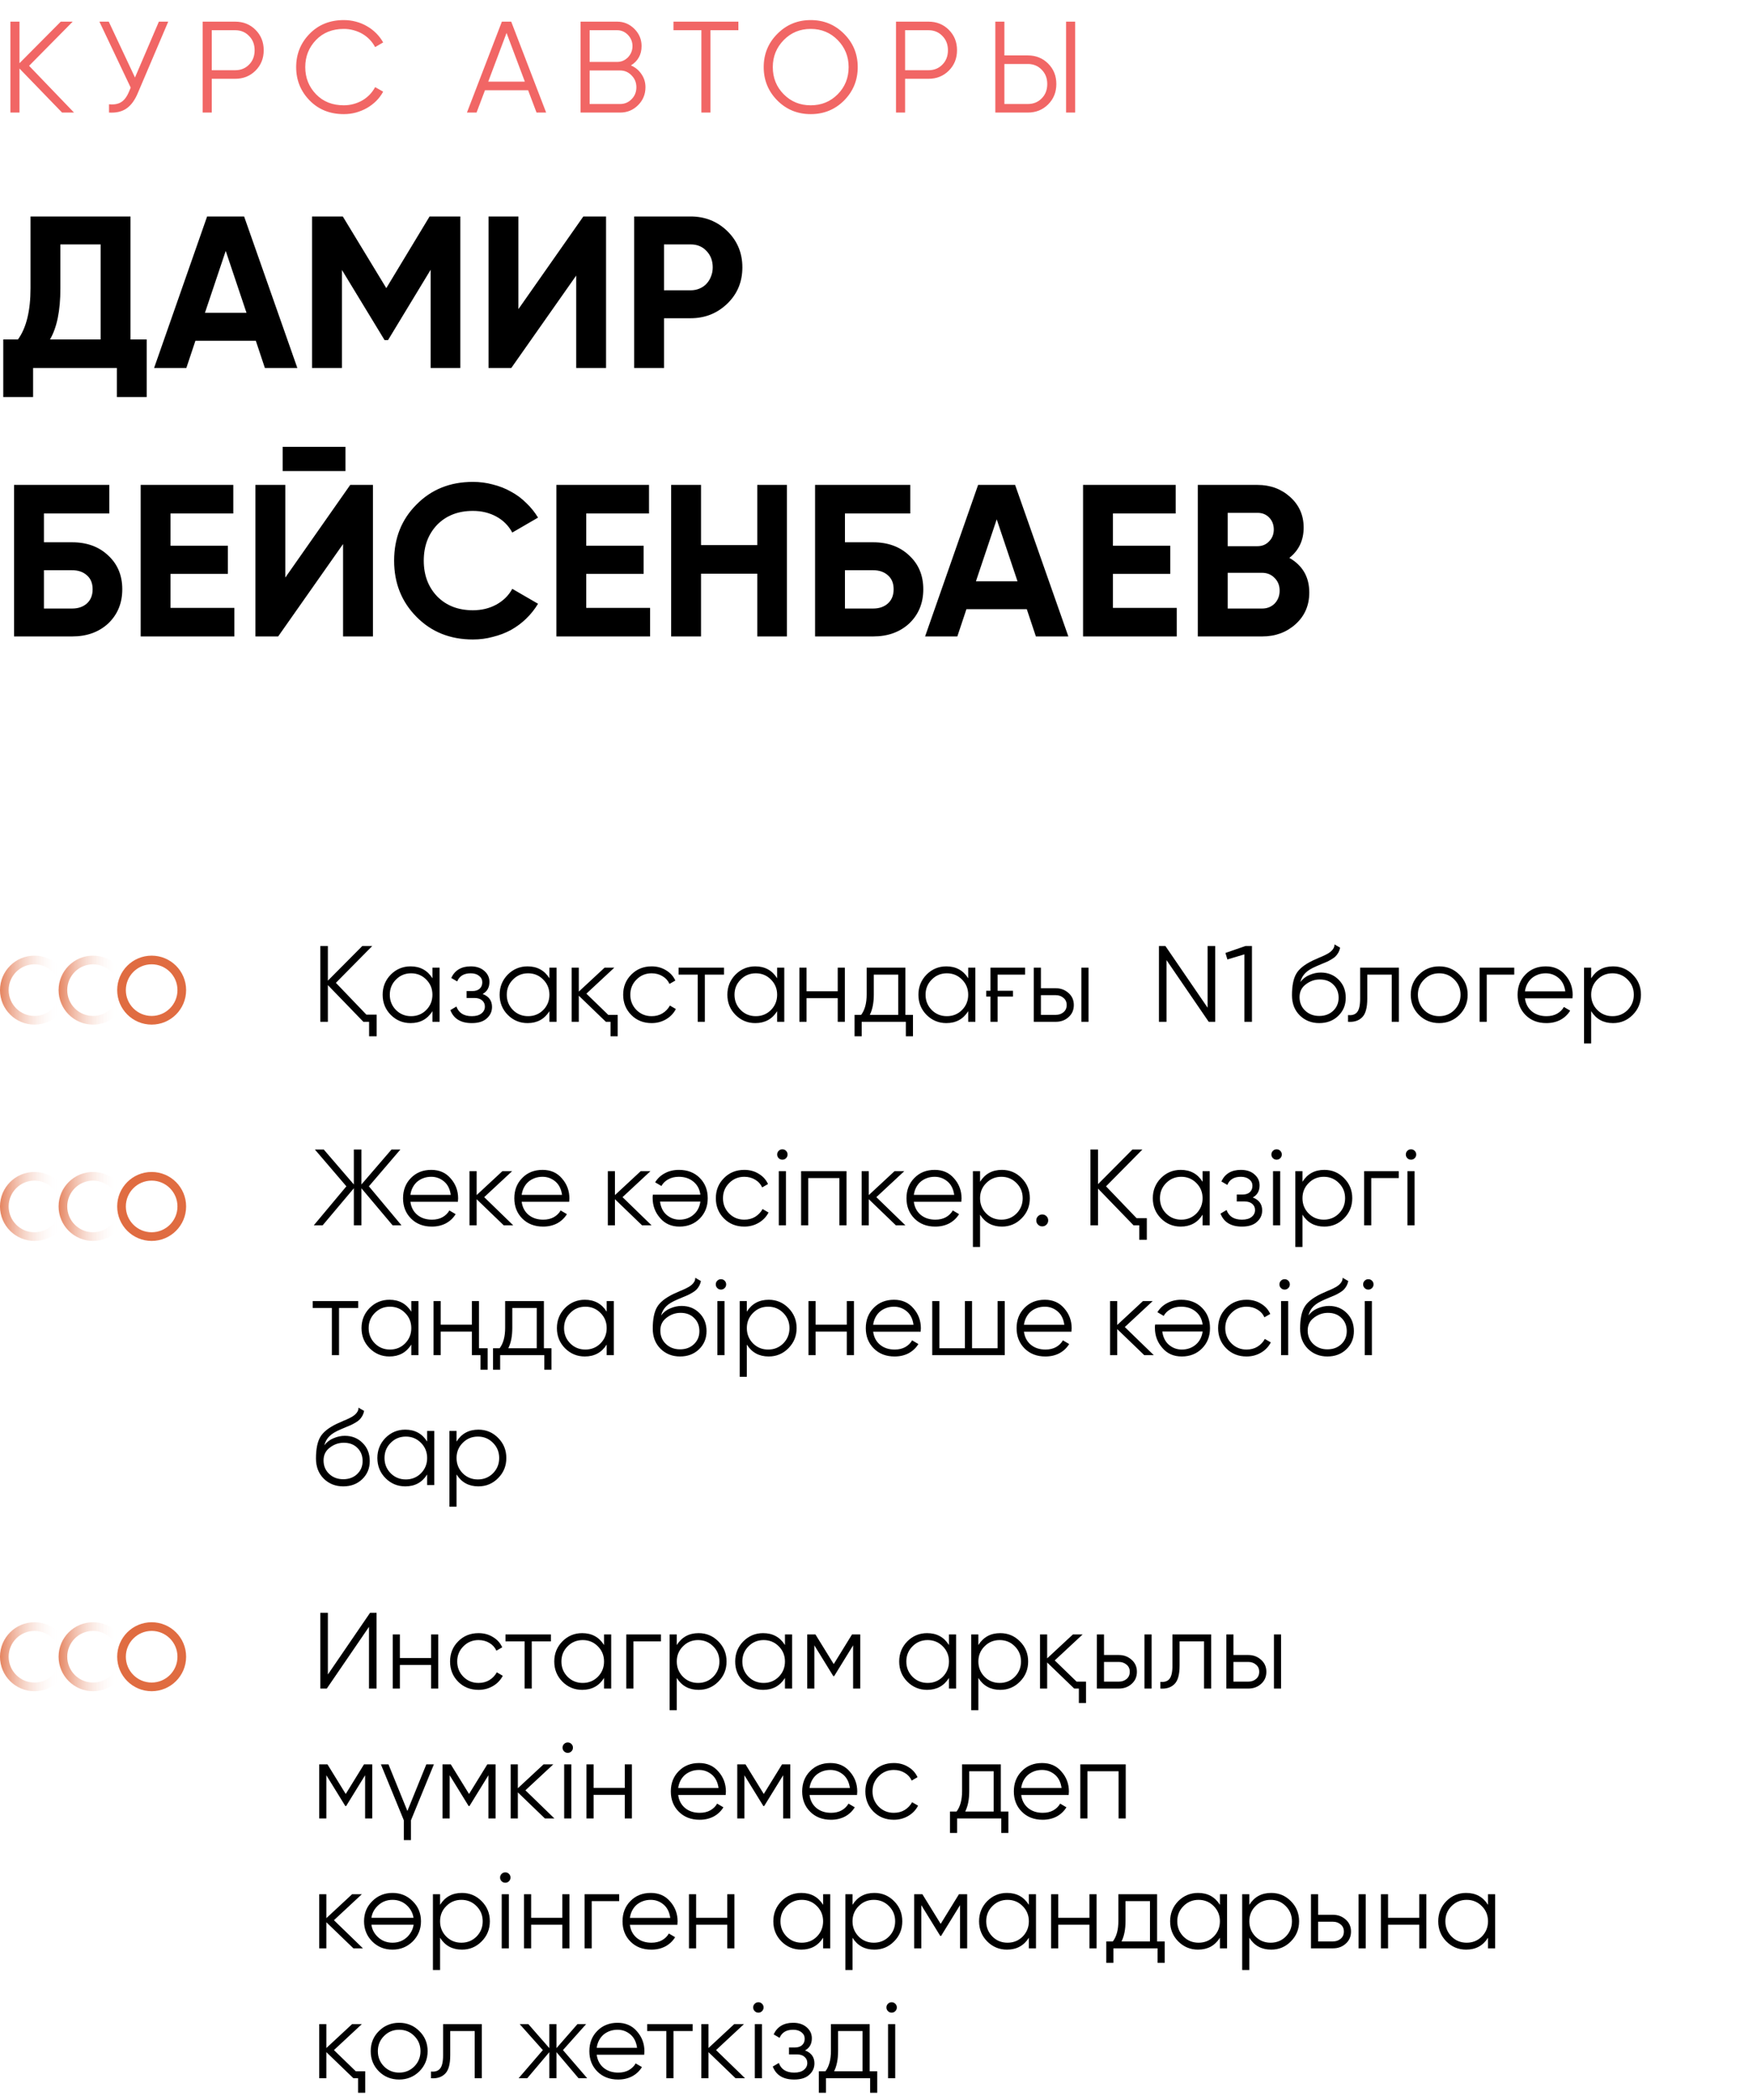 <?xml version="1.0" encoding="UTF-8"?> <svg xmlns="http://www.w3.org/2000/svg" width="405" height="485" viewBox="0 0 405 485" fill="none"> <path d="M30.15 78.4H33.9V91.7H27V85H7.65V91.7H0.75V78.4H4.15C6.083 75.733 7.05 71.783 7.05 66.55V50H30.15V78.4ZM23.25 78.4V56.45H13.95V66.65C13.95 71.75 13.15 75.667 11.55 78.4H23.25ZM61.199 85L59.099 78.7H45.149L43.049 85H35.599L47.849 50H56.399L68.699 85H61.199ZM47.349 72.25H56.949L52.149 57.95L47.349 72.25ZM106.348 50V85H99.498V62.3L89.648 78.55H88.848L78.998 62.35V85H72.098V50H79.198L89.248 66.55L99.248 50H106.348ZM133.119 85V63.65L118.119 85H112.869V50H119.769V71.4L134.769 50H140.019V85H133.119ZM159.562 50C162.895 50 165.728 51.133 168.062 53.4C170.362 55.667 171.512 58.45 171.512 61.75C171.512 65.083 170.362 67.867 168.062 70.1C165.728 72.367 162.895 73.5 159.562 73.5H153.412V85H146.512V50H159.562ZM159.562 67.05C160.295 67.05 160.978 66.917 161.612 66.65C162.245 66.383 162.778 66.017 163.212 65.55C163.678 65.05 164.028 64.483 164.262 63.85C164.528 63.217 164.662 62.517 164.662 61.75C164.662 60.217 164.178 58.95 163.212 57.95C162.278 56.95 161.062 56.45 159.562 56.45H153.412V67.05H159.562ZM16.65 125.25C20.083 125.25 22.867 126.267 25 128.3C27.167 130.3 28.25 132.9 28.25 136.1C28.25 139.3 27.167 141.933 25 144C22.833 146 20.05 147 16.65 147H3.25V112H25.25V118.6H10.15V125.25H16.65ZM16.65 140.55C18.05 140.55 19.183 140.167 20.05 139.4C20.95 138.6 21.4 137.5 21.4 136.1C21.4 134.7 20.95 133.617 20.05 132.85C19.183 132.083 18.05 131.7 16.65 131.7H10.15V140.55H16.65ZM39.398 140.4H54.148V147H32.498V112H53.898V118.6H39.398V126.05H52.648V132.55H39.398V140.4ZM65.312 108.8V103.2H79.812V108.8H65.312ZM79.262 147V125.65L64.262 147H59.012V112H65.912V133.4L80.912 112H86.162V147H79.262ZM109.254 147.7C103.988 147.7 99.638 145.95 96.204 142.45C92.771 138.983 91.054 134.667 91.054 129.5C91.054 124.3 92.771 119.983 96.204 116.55C99.638 113.05 103.988 111.3 109.254 111.3C110.854 111.3 112.388 111.5 113.854 111.9C115.354 112.267 116.754 112.817 118.054 113.55C119.354 114.25 120.521 115.117 121.554 116.15C122.621 117.15 123.538 118.283 124.304 119.55L118.354 123C117.488 121.4 116.254 120.167 114.654 119.3C113.054 118.433 111.254 118 109.254 118C105.854 118 103.104 119.067 101.004 121.2C98.938 123.367 97.904 126.133 97.904 129.5C97.904 132.833 98.938 135.583 101.004 137.75C103.104 139.883 105.854 140.95 109.254 140.95C111.254 140.95 113.054 140.517 114.654 139.65C116.288 138.75 117.521 137.533 118.354 136L124.304 139.45C123.538 140.717 122.621 141.867 121.554 142.9C120.521 143.9 119.354 144.767 118.054 145.5C116.754 146.2 115.354 146.733 113.854 147.1C112.388 147.5 110.854 147.7 109.254 147.7ZM135.443 140.4H150.193V147H128.543V112H149.943V118.6H135.443V126.05H148.693V132.55H135.443V140.4ZM174.957 112H181.807V147H174.957V132.5H161.957V147H155.057V112H161.957V125.9H174.957V112ZM201.709 125.25C205.142 125.25 207.925 126.267 210.059 128.3C212.225 130.3 213.309 132.9 213.309 136.1C213.309 139.3 212.225 141.933 210.059 144C207.892 146 205.109 147 201.709 147H188.309V112H210.309V118.6H195.209V125.25H201.709ZM201.709 140.55C203.109 140.55 204.242 140.167 205.109 139.4C206.009 138.6 206.459 137.5 206.459 136.1C206.459 134.7 206.009 133.617 205.109 132.85C204.242 132.083 203.109 131.7 201.709 131.7H195.209V140.55H201.709ZM239.324 147L237.224 140.7H223.274L221.174 147H213.724L225.974 112H234.524L246.824 147H239.324ZM225.474 134.25H235.074L230.274 119.95L225.474 134.25ZM257.123 140.4H271.873V147H250.223V112H271.623V118.6H257.123V126.05H270.373V132.55H257.123V140.4ZM297.886 128.85C300.953 130.617 302.486 133.283 302.486 136.85C302.486 139.817 301.436 142.25 299.336 144.15C297.236 146.05 294.653 147 291.586 147H276.736V112H290.536C293.503 112 296.02 112.933 298.086 114.8C300.153 116.667 301.186 119.017 301.186 121.85C301.186 124.783 300.086 127.117 297.886 128.85ZM283.636 118.45V126.15H290.536C291.603 126.15 292.486 125.783 293.186 125.05C293.92 124.317 294.286 123.4 294.286 122.3C294.286 121.2 293.936 120.283 293.236 119.55C292.536 118.817 291.636 118.45 290.536 118.45H283.636ZM291.586 140.55C292.753 140.55 293.72 140.167 294.486 139.4C295.253 138.6 295.636 137.6 295.636 136.4C295.636 135.233 295.253 134.267 294.486 133.5C293.72 132.7 292.753 132.3 291.586 132.3H283.636V140.55H291.586Z" fill="black"></path> <path d="M84.65 234.35H87.025V239.35H85.275V236H83.95L75.75 227.525V236H74V218.5H75.75V226.5L83.7 218.5H86L77.6 227L84.65 234.35ZM99.905 223.5H101.555V236H99.905V233.55C98.755 235.383 97.072 236.3 94.855 236.3C93.072 236.3 91.547 235.667 90.28 234.4C89.03 233.133 88.405 231.583 88.405 229.75C88.405 227.933 89.03 226.383 90.28 225.1C91.547 223.833 93.072 223.2 94.855 223.2C97.072 223.2 98.755 224.117 99.905 225.95V223.5ZM91.48 233.275C92.43 234.225 93.597 234.7 94.98 234.7C96.364 234.7 97.53 234.225 98.48 233.275C99.43 232.308 99.905 231.133 99.905 229.75C99.905 228.367 99.43 227.2 98.48 226.25C97.53 225.283 96.364 224.8 94.98 224.8C93.597 224.8 92.43 225.283 91.48 226.25C90.53 227.2 90.055 228.367 90.055 229.75C90.055 231.133 90.53 232.308 91.48 233.275ZM111.499 229.575C112.949 230.125 113.674 231.125 113.674 232.575C113.674 233.625 113.265 234.508 112.449 235.225C111.665 235.942 110.515 236.3 108.999 236.3C106.465 236.3 104.815 235.3 104.049 233.3L105.449 232.475C105.982 233.958 107.165 234.7 108.999 234.7C109.965 234.7 110.707 234.492 111.224 234.075C111.757 233.658 112.024 233.125 112.024 232.475C112.024 231.892 111.807 231.417 111.374 231.05C110.957 230.683 110.374 230.5 109.624 230.5H107.799V228.9H109.124C109.84 228.9 110.399 228.725 110.799 228.375C111.215 228.008 111.424 227.508 111.424 226.875C111.424 226.275 111.182 225.783 110.699 225.4C110.215 225 109.565 224.8 108.749 224.8C107.182 224.8 106.14 225.425 105.624 226.675L104.249 225.875C105.082 224.092 106.582 223.2 108.749 223.2C110.065 223.2 111.115 223.55 111.899 224.25C112.682 224.933 113.074 225.775 113.074 226.775C113.074 228.075 112.549 229.008 111.499 229.575ZM126.932 223.5H128.582V236H126.932V233.55C125.782 235.383 124.098 236.3 121.882 236.3C120.098 236.3 118.573 235.667 117.307 234.4C116.057 233.133 115.432 231.583 115.432 229.75C115.432 227.933 116.057 226.383 117.307 225.1C118.573 223.833 120.098 223.2 121.882 223.2C124.098 223.2 125.782 224.117 126.932 225.95V223.5ZM118.507 233.275C119.457 234.225 120.623 234.7 122.007 234.7C123.39 234.7 124.557 234.225 125.507 233.275C126.457 232.308 126.932 231.133 126.932 229.75C126.932 228.367 126.457 227.2 125.507 226.25C124.557 225.283 123.39 224.8 122.007 224.8C120.623 224.8 119.457 225.283 118.507 226.25C117.557 227.2 117.082 228.367 117.082 229.75C117.082 231.133 117.557 232.308 118.507 233.275ZM140.525 234.4H142.7V239.35H141.05V236H139.975L133.725 229.975V236H132.075V223.5H133.725V229.025L139.675 223.5H141.925L135.475 229.5L140.525 234.4ZM150.547 236.3C148.663 236.3 147.097 235.675 145.847 234.425C144.597 233.158 143.972 231.6 143.972 229.75C143.972 227.9 144.597 226.35 145.847 225.1C147.097 223.833 148.663 223.2 150.547 223.2C151.797 223.2 152.905 223.5 153.872 224.1C154.855 224.683 155.572 225.475 156.022 226.475L154.672 227.25C154.338 226.5 153.805 225.908 153.072 225.475C152.338 225.025 151.497 224.8 150.547 224.8C149.163 224.8 147.997 225.283 147.047 226.25C146.097 227.2 145.622 228.367 145.622 229.75C145.622 231.133 146.097 232.308 147.047 233.275C147.997 234.225 149.163 234.7 150.547 234.7C151.497 234.7 152.33 234.483 153.047 234.05C153.78 233.6 154.355 233 154.772 232.25L156.147 233.05C155.63 234.05 154.872 234.842 153.872 235.425C152.872 236.008 151.763 236.3 150.547 236.3ZM167.271 223.5V225.1H162.846V236H161.196V225.1H156.771V223.5H167.271ZM179.544 223.5H181.194V236H179.544V233.55C178.394 235.383 176.711 236.3 174.494 236.3C172.711 236.3 171.186 235.667 169.919 234.4C168.669 233.133 168.044 231.583 168.044 229.75C168.044 227.933 168.669 226.383 169.919 225.1C171.186 223.833 172.711 223.2 174.494 223.2C176.711 223.2 178.394 224.117 179.544 225.95V223.5ZM171.119 233.275C172.069 234.225 173.236 234.7 174.619 234.7C176.002 234.7 177.169 234.225 178.119 233.275C179.069 232.308 179.544 231.133 179.544 229.75C179.544 228.367 179.069 227.2 178.119 226.25C177.169 225.283 176.002 224.8 174.619 224.8C173.236 224.8 172.069 225.283 171.119 226.25C170.169 227.2 169.694 228.367 169.694 229.75C169.694 231.133 170.169 232.308 171.119 233.275ZM193.538 223.5H195.188V236H193.538V230.55H186.338V236H184.688V223.5H186.338V228.95H193.538V223.5ZM209.177 234.4H210.927V239.35H209.277V236H199.077V239.35H197.427V234.4H198.952C199.802 233.283 200.227 231.708 200.227 229.675V223.5H209.177V234.4ZM207.527 234.4V225.1H201.877V229.675C201.877 231.608 201.568 233.183 200.952 234.4H207.527ZM223.685 223.5H225.335V236H223.685V233.55C222.535 235.383 220.851 236.3 218.635 236.3C216.851 236.3 215.326 235.667 214.06 234.4C212.81 233.133 212.185 231.583 212.185 229.75C212.185 227.933 212.81 226.383 214.06 225.1C215.326 223.833 216.851 223.2 218.635 223.2C220.851 223.2 222.535 224.117 223.685 225.95V223.5ZM215.26 233.275C216.21 234.225 217.376 234.7 218.76 234.7C220.143 234.7 221.31 234.225 222.26 233.275C223.21 232.308 223.685 231.133 223.685 229.75C223.685 228.367 223.21 227.2 222.26 226.25C221.31 225.283 220.143 224.8 218.76 224.8C217.376 224.8 216.21 225.283 215.26 226.25C214.31 227.2 213.835 228.367 213.835 229.75C213.835 231.133 214.31 232.308 215.26 233.275ZM227.853 228.825H228.828V223.5H236.828V225.1H230.478V228.825H234.028V230.175H230.478V236H228.828V230.175H227.853V228.825ZM243.913 228.25C245.063 228.25 246.046 228.617 246.863 229.35C247.68 230.067 248.088 230.992 248.088 232.125C248.088 233.275 247.68 234.208 246.863 234.925C246.08 235.642 245.096 236 243.913 236H238.838V223.5H240.488V228.25H243.913ZM249.838 223.5H251.488V236H249.838V223.5ZM243.913 234.4C244.613 234.4 245.205 234.2 245.688 233.8C246.188 233.383 246.438 232.825 246.438 232.125C246.438 231.425 246.188 230.875 245.688 230.475C245.205 230.058 244.613 229.85 243.913 229.85H240.488V234.4H243.913ZM279 218.5H280.75V236H279.25L269.5 221.75V236H267.75V218.5H269.25L279 232.75V218.5ZM287.742 218.5H289.242V236H287.492V220.425L283.567 221.6L283.117 220.1L287.742 218.5ZM304.788 236.3C303.005 236.3 301.505 235.708 300.288 234.525C299.088 233.325 298.488 231.775 298.488 229.875C298.488 227.742 298.805 226.108 299.438 224.975C300.072 223.825 301.355 222.783 303.288 221.85C303.472 221.767 303.68 221.675 303.913 221.575C304.163 221.458 304.438 221.333 304.738 221.2C305.322 220.967 305.78 220.767 306.113 220.6C306.363 220.483 306.613 220.35 306.863 220.2C307.13 220.033 307.372 219.85 307.588 219.65C307.805 219.45 307.98 219.225 308.113 218.975C308.247 218.708 308.313 218.425 308.313 218.125L309.613 218.875C309.53 219.292 309.397 219.667 309.213 220C309.013 220.35 308.805 220.633 308.588 220.85C308.388 221.067 308.063 221.308 307.613 221.575C307.397 221.708 307.205 221.817 307.038 221.9C306.872 221.983 306.722 222.058 306.588 222.125L305.338 222.65L304.163 223.15C303.58 223.4 303.08 223.65 302.663 223.9C302.247 224.15 301.888 224.425 301.588 224.725C301.305 225.008 301.063 225.325 300.863 225.675C300.68 226.008 300.53 226.392 300.413 226.825C300.98 226.075 301.697 225.525 302.563 225.175C303.43 224.808 304.288 224.625 305.138 224.625C306.805 224.625 308.18 225.175 309.263 226.275C310.363 227.358 310.913 228.75 310.913 230.45C310.913 232.133 310.33 233.533 309.163 234.65C308.013 235.75 306.555 236.3 304.788 236.3ZM304.788 234.65C306.088 234.65 307.155 234.258 307.988 233.475C308.838 232.675 309.263 231.667 309.263 230.45C309.263 229.217 308.863 228.208 308.063 227.425C307.28 226.625 306.23 226.225 304.913 226.225C303.73 226.225 302.655 226.6 301.688 227.35C300.722 228.067 300.238 229.05 300.238 230.3C300.238 231.567 300.672 232.608 301.538 233.425C302.405 234.242 303.488 234.65 304.788 234.65ZM323.185 223.5V236H321.535V225.1H315.885V230.675C315.885 232.775 315.485 234.208 314.685 234.975C313.901 235.758 312.818 236.1 311.435 236V234.45C312.385 234.55 313.085 234.325 313.535 233.775C314.001 233.225 314.235 232.192 314.235 230.675V223.5H323.185ZM337.155 234.425C335.871 235.675 334.321 236.3 332.505 236.3C330.655 236.3 329.096 235.675 327.83 234.425C326.563 233.158 325.93 231.6 325.93 229.75C325.93 227.9 326.563 226.35 327.83 225.1C329.096 223.833 330.655 223.2 332.505 223.2C334.338 223.2 335.888 223.833 337.155 225.1C338.438 226.35 339.08 227.9 339.08 229.75C339.08 231.583 338.438 233.142 337.155 234.425ZM329.005 233.275C329.955 234.225 331.121 234.7 332.505 234.7C333.888 234.7 335.055 234.225 336.005 233.275C336.955 232.308 337.43 231.133 337.43 229.75C337.43 228.367 336.955 227.2 336.005 226.25C335.055 225.283 333.888 224.8 332.505 224.8C331.121 224.8 329.955 225.283 329.005 226.25C328.055 227.2 327.58 228.367 327.58 229.75C327.58 231.133 328.055 232.308 329.005 233.275ZM349.841 223.5V225.1H343.491V236H341.841V223.5H349.841ZM357.137 223.2C359.004 223.2 360.496 223.858 361.612 225.175C362.762 226.475 363.337 228.017 363.337 229.8C363.337 229.883 363.329 229.992 363.312 230.125C363.312 230.258 363.304 230.408 363.287 230.575H352.312C352.479 231.842 353.012 232.85 353.912 233.6C354.812 234.333 355.937 234.7 357.287 234.7C358.237 234.7 359.054 234.508 359.737 234.125C360.437 233.725 360.962 233.208 361.312 232.575L362.762 233.425C362.212 234.325 361.462 235.033 360.512 235.55C359.562 236.05 358.479 236.3 357.262 236.3C355.296 236.3 353.696 235.683 352.462 234.45C351.229 233.217 350.612 231.65 350.612 229.75C350.612 227.867 351.221 226.308 352.437 225.075C353.654 223.825 355.221 223.2 357.137 223.2ZM357.137 224.8C356.487 224.8 355.887 224.9 355.337 225.1C354.787 225.3 354.296 225.583 353.862 225.95C353.446 226.317 353.104 226.758 352.837 227.275C352.571 227.792 352.396 228.358 352.312 228.975H361.637C361.454 227.642 360.946 226.617 360.112 225.9C359.246 225.167 358.254 224.8 357.137 224.8ZM372.662 223.2C374.445 223.2 375.962 223.833 377.212 225.1C378.479 226.367 379.112 227.917 379.112 229.75C379.112 231.583 378.479 233.133 377.212 234.4C375.962 235.667 374.445 236.3 372.662 236.3C370.445 236.3 368.762 235.383 367.612 233.55V241H365.962V223.5H367.612V225.95C368.762 224.117 370.445 223.2 372.662 223.2ZM369.037 233.275C369.987 234.225 371.154 234.7 372.537 234.7C373.92 234.7 375.087 234.225 376.037 233.275C376.987 232.308 377.462 231.133 377.462 229.75C377.462 228.367 376.987 227.2 376.037 226.25C375.087 225.283 373.92 224.8 372.537 224.8C371.154 224.8 369.987 225.283 369.037 226.25C368.087 227.2 367.612 228.367 367.612 229.75C367.612 231.133 368.087 232.308 369.037 233.275Z" fill="black"></path> <path d="M17.1 26H14.34L4.5 15.83V26H2.4V5H4.5V14.6L14.04 5H16.8L6.72 15.2L17.1 26ZM36.706 5H38.866L31.876 21.41C31.176 23.11 30.286 24.33 29.206 25.07C28.146 25.79 26.806 26.1 25.186 26V24.08C26.326 24.2 27.256 24.04 27.976 23.6C28.696 23.16 29.296 22.37 29.776 21.23L30.196 20.24L22.966 5H25.126L31.186 17.9L36.706 5ZM54.326 5C56.206 5 57.776 5.63 59.036 6.89C60.296 8.15 60.926 9.72 60.926 11.6C60.926 13.48 60.296 15.05 59.036 16.31C57.776 17.57 56.206 18.2 54.326 18.2H48.926V26H46.826V5H54.326ZM54.326 16.22C55.626 16.22 56.696 15.79 57.536 14.93C58.396 14.07 58.826 12.96 58.826 11.6C58.826 10.26 58.396 9.16 57.536 8.3C56.696 7.42 55.626 6.98 54.326 6.98H48.926V16.22H54.326ZM79.435 26.36C76.235 26.36 73.605 25.31 71.545 23.21C69.465 21.09 68.425 18.52 68.425 15.5C68.425 12.48 69.465 9.91 71.545 7.79C73.605 5.69 76.235 4.64 79.435 4.64C80.395 4.64 81.325 4.76 82.225 5C83.145 5.24 83.995 5.59 84.775 6.05C85.555 6.49 86.265 7.03 86.905 7.67C87.545 8.31 88.085 9.02 88.525 9.8L86.665 10.88C86.325 10.24 85.905 9.66 85.405 9.14C84.905 8.62 84.345 8.18 83.725 7.82C83.105 7.46 82.425 7.18 81.685 6.98C80.965 6.78 80.215 6.68 79.435 6.68C76.795 6.68 74.655 7.53 73.015 9.23C71.355 10.95 70.525 13.04 70.525 15.5C70.525 17.96 71.355 20.05 73.015 21.77C74.655 23.47 76.795 24.32 79.435 24.32C80.215 24.32 80.965 24.22 81.685 24.02C82.425 23.82 83.105 23.54 83.725 23.18C84.345 22.82 84.905 22.38 85.405 21.86C85.905 21.34 86.325 20.76 86.665 20.12L88.525 21.17C88.105 21.95 87.575 22.66 86.935 23.3C86.295 23.94 85.575 24.49 84.775 24.95C83.995 25.39 83.145 25.74 82.225 26C81.325 26.24 80.395 26.36 79.435 26.36ZM123.958 26L122.008 20.84H112.048L110.098 26H107.878L115.948 5H118.108L126.178 26H123.958ZM112.798 18.86H121.258L117.028 7.61L112.798 18.86ZM145.765 15.11C146.785 15.55 147.595 16.22 148.195 17.12C148.815 18 149.125 19.01 149.125 20.15C149.125 21.77 148.555 23.15 147.415 24.29C146.275 25.43 144.895 26 143.275 26H134.125V5H142.585C144.125 5 145.455 5.56 146.575 6.68C147.675 7.78 148.225 9.1 148.225 10.64C148.225 12.6 147.405 14.09 145.765 15.11ZM136.225 6.98V14.3H142.585C143.545 14.3 144.375 13.95 145.075 13.25C145.775 12.51 146.125 11.64 146.125 10.64C146.125 9.66 145.775 8.8 145.075 8.06C144.375 7.34 143.545 6.98 142.585 6.98H136.225ZM143.275 24.02C144.315 24.02 145.195 23.65 145.915 22.91C146.655 22.17 147.025 21.25 147.025 20.15C147.025 19.07 146.655 18.16 145.915 17.42C145.195 16.66 144.315 16.28 143.275 16.28H136.225V24.02H143.275ZM170.592 5V6.98H164.142V26H162.042V6.98H155.592V5H170.592ZM195.012 23.21C192.912 25.31 190.342 26.36 187.302 26.36C184.262 26.36 181.692 25.31 179.592 23.21C177.492 21.09 176.442 18.52 176.442 15.5C176.442 12.48 177.492 9.92 179.592 7.82C181.692 5.7 184.262 4.64 187.302 4.64C190.342 4.64 192.912 5.7 195.012 7.82C197.112 9.92 198.162 12.48 198.162 15.5C198.162 18.52 197.112 21.09 195.012 23.21ZM181.062 21.77C182.742 23.47 184.822 24.32 187.302 24.32C189.782 24.32 191.862 23.47 193.542 21.77C195.222 20.07 196.062 17.98 196.062 15.5C196.062 13.06 195.222 10.98 193.542 9.26C191.862 7.54 189.782 6.68 187.302 6.68C184.822 6.68 182.742 7.54 181.062 9.26C179.382 10.98 178.542 13.06 178.542 15.5C178.542 17.98 179.382 20.07 181.062 21.77ZM214.504 5C216.384 5 217.954 5.63 219.214 6.89C220.474 8.15 221.104 9.72 221.104 11.6C221.104 13.48 220.474 15.05 219.214 16.31C217.954 17.57 216.384 18.2 214.504 18.2H209.104V26H207.004V5H214.504ZM214.504 16.22C215.804 16.22 216.874 15.79 217.714 14.93C218.574 14.07 219.004 12.96 219.004 11.6C219.004 10.26 218.574 9.16 217.714 8.3C216.874 7.42 215.804 6.98 214.504 6.98H209.104V16.22H214.504ZM229.949 26V5H232.049V12.8H237.449C239.329 12.8 240.899 13.43 242.159 14.69C243.419 15.95 244.049 17.52 244.049 19.4C244.049 21.28 243.419 22.85 242.159 24.11C240.899 25.37 239.329 26 237.449 26H229.949ZM246.299 26V5H248.399V26H246.299ZM232.049 24.02H237.449C238.749 24.02 239.819 23.59 240.659 22.73C241.519 21.87 241.949 20.76 241.949 19.4C241.949 18.06 241.519 16.96 240.659 16.1C239.819 15.22 238.749 14.78 237.449 14.78H232.049V24.02Z" fill="#F16665"></path> <path d="M92.75 283H90.7L83.5 274.45V283H81.75V274.45L74.55 283H72.5L80.025 274L72.75 265.5H74.8L81.75 273.575V265.5H83.5V273.575L90.45 265.5H92.5L85.225 274L92.75 283ZM99.642 270.2C101.509 270.2 103.001 270.858 104.117 272.175C105.267 273.475 105.842 275.017 105.842 276.8C105.842 276.883 105.834 276.992 105.817 277.125C105.817 277.258 105.809 277.408 105.792 277.575H94.817C94.984 278.842 95.517 279.85 96.417 280.6C97.317 281.333 98.442 281.7 99.792 281.7C100.742 281.7 101.559 281.508 102.242 281.125C102.942 280.725 103.467 280.208 103.817 279.575L105.267 280.425C104.717 281.325 103.967 282.033 103.017 282.55C102.067 283.05 100.984 283.3 99.767 283.3C97.8 283.3 96.201 282.683 94.967 281.45C93.734 280.217 93.117 278.65 93.117 276.75C93.117 274.867 93.725 273.308 94.942 272.075C96.159 270.825 97.725 270.2 99.642 270.2ZM99.642 271.8C98.992 271.8 98.392 271.9 97.842 272.1C97.292 272.3 96.8 272.583 96.367 272.95C95.951 273.317 95.609 273.758 95.342 274.275C95.076 274.792 94.9 275.358 94.817 275.975H104.142C103.959 274.642 103.451 273.617 102.617 272.9C101.751 272.167 100.759 271.8 99.642 271.8ZM118.567 283H116.367L110.117 276.975V283H108.467V270.5H110.117V276.025L116.067 270.5H118.317L111.867 276.5L118.567 283ZM125.35 270.2C127.217 270.2 128.709 270.858 129.825 272.175C130.975 273.475 131.55 275.017 131.55 276.8C131.55 276.883 131.542 276.992 131.525 277.125C131.525 277.258 131.517 277.408 131.5 277.575H120.525C120.692 278.842 121.225 279.85 122.125 280.6C123.025 281.333 124.15 281.7 125.5 281.7C126.45 281.7 127.267 281.508 127.95 281.125C128.65 280.725 129.175 280.208 129.525 279.575L130.975 280.425C130.425 281.325 129.675 282.033 128.725 282.55C127.775 283.05 126.692 283.3 125.475 283.3C123.509 283.3 121.909 282.683 120.675 281.45C119.442 280.217 118.825 278.65 118.825 276.75C118.825 274.867 119.434 273.308 120.65 272.075C121.867 270.825 123.434 270.2 125.35 270.2ZM125.35 271.8C124.7 271.8 124.1 271.9 123.55 272.1C123 272.3 122.509 272.583 122.075 272.95C121.659 273.317 121.317 273.758 121.05 274.275C120.784 274.792 120.609 275.358 120.525 275.975H129.85C129.667 274.642 129.159 273.617 128.325 272.9C127.459 272.167 126.467 271.8 125.35 271.8ZM150.525 283H148.325L142.075 276.975V283H140.425V270.5H142.075V276.025L148.025 270.5H150.275L143.825 276.5L150.525 283ZM156.983 283.3C155.117 283.3 153.625 282.642 152.508 281.325C151.358 280.025 150.783 278.483 150.783 276.7C150.783 276.617 150.783 276.508 150.783 276.375C150.8 276.242 150.817 276.092 150.833 275.925H161.808C161.642 274.658 161.108 273.658 160.208 272.925C159.308 272.175 158.183 271.8 156.833 271.8C155.883 271.8 155.058 272 154.358 272.4C153.675 272.783 153.158 273.292 152.808 273.925L151.358 273.075C151.908 272.175 152.658 271.475 153.608 270.975C154.558 270.458 155.642 270.2 156.858 270.2C158.825 270.2 160.425 270.817 161.658 272.05C162.892 273.283 163.508 274.85 163.508 276.75C163.508 278.633 162.9 280.192 161.683 281.425C160.45 282.675 158.883 283.3 156.983 283.3ZM156.983 281.7C157.633 281.7 158.233 281.6 158.783 281.4C159.333 281.2 159.817 280.917 160.233 280.55C160.667 280.183 161.017 279.742 161.283 279.225C161.55 278.708 161.725 278.142 161.808 277.525H152.483C152.667 278.858 153.175 279.883 154.008 280.6C154.875 281.333 155.867 281.7 156.983 281.7ZM171.958 283.3C170.074 283.3 168.508 282.675 167.258 281.425C166.008 280.158 165.383 278.6 165.383 276.75C165.383 274.9 166.008 273.35 167.258 272.1C168.508 270.833 170.074 270.2 171.958 270.2C173.208 270.2 174.316 270.5 175.283 271.1C176.266 271.683 176.983 272.475 177.433 273.475L176.083 274.25C175.749 273.5 175.216 272.908 174.483 272.475C173.749 272.025 172.908 271.8 171.958 271.8C170.574 271.8 169.408 272.283 168.458 273.25C167.508 274.2 167.033 275.367 167.033 276.75C167.033 278.133 167.508 279.308 168.458 280.275C169.408 281.225 170.574 281.7 171.958 281.7C172.908 281.7 173.741 281.483 174.458 281.05C175.191 280.6 175.766 280 176.183 279.25L177.558 280.05C177.041 281.05 176.283 281.842 175.283 282.425C174.283 283.008 173.174 283.3 171.958 283.3ZM181.602 267.5C181.368 267.733 181.085 267.85 180.752 267.85C180.418 267.85 180.135 267.733 179.902 267.5C179.668 267.267 179.552 266.983 179.552 266.65C179.552 266.317 179.668 266.033 179.902 265.8C180.135 265.567 180.418 265.45 180.752 265.45C181.085 265.45 181.368 265.567 181.602 265.8C181.835 266.033 181.952 266.317 181.952 266.65C181.952 266.983 181.835 267.267 181.602 267.5ZM179.927 283V270.5H181.577V283H179.927ZM195.578 270.5V283H193.928V272.1H186.728V283H185.078V270.5H195.578ZM209.167 283H206.967L200.717 276.975V283H199.067V270.5H200.717V276.025L206.667 270.5H208.917L202.467 276.5L209.167 283ZM215.951 270.2C217.817 270.2 219.309 270.858 220.426 272.175C221.576 273.475 222.151 275.017 222.151 276.8C222.151 276.883 222.142 276.992 222.126 277.125C222.126 277.258 222.117 277.408 222.101 277.575H211.126C211.292 278.842 211.826 279.85 212.726 280.6C213.626 281.333 214.751 281.7 216.101 281.7C217.051 281.7 217.867 281.508 218.551 281.125C219.251 280.725 219.776 280.208 220.126 279.575L221.576 280.425C221.026 281.325 220.276 282.033 219.326 282.55C218.376 283.05 217.292 283.3 216.076 283.3C214.109 283.3 212.509 282.683 211.276 281.45C210.042 280.217 209.426 278.65 209.426 276.75C209.426 274.867 210.034 273.308 211.251 272.075C212.467 270.825 214.034 270.2 215.951 270.2ZM215.951 271.8C215.301 271.8 214.701 271.9 214.151 272.1C213.601 272.3 213.109 272.583 212.676 272.95C212.259 273.317 211.917 273.758 211.651 274.275C211.384 274.792 211.209 275.358 211.126 275.975H220.451C220.267 274.642 219.759 273.617 218.926 272.9C218.059 272.167 217.067 271.8 215.951 271.8ZM231.475 270.2C233.259 270.2 234.775 270.833 236.025 272.1C237.292 273.367 237.925 274.917 237.925 276.75C237.925 278.583 237.292 280.133 236.025 281.4C234.775 282.667 233.259 283.3 231.475 283.3C229.259 283.3 227.575 282.383 226.425 280.55V288H224.775V270.5H226.425V272.95C227.575 271.117 229.259 270.2 231.475 270.2ZM227.85 280.275C228.8 281.225 229.967 281.7 231.35 281.7C232.734 281.7 233.9 281.225 234.85 280.275C235.8 279.308 236.275 278.133 236.275 276.75C236.275 275.367 235.8 274.2 234.85 273.25C233.9 272.283 232.734 271.8 231.35 271.8C229.967 271.8 228.8 272.283 227.85 273.25C226.9 274.2 226.425 275.367 226.425 276.75C226.425 278.133 226.9 279.308 227.85 280.275ZM241.768 282.85C241.501 283.117 241.176 283.25 240.793 283.25C240.41 283.25 240.085 283.117 239.818 282.85C239.551 282.583 239.418 282.258 239.418 281.875C239.418 281.492 239.551 281.167 239.818 280.9C240.085 280.633 240.41 280.5 240.793 280.5C241.176 280.5 241.501 280.633 241.768 280.9C242.035 281.167 242.168 281.492 242.168 281.875C242.168 282.258 242.035 282.583 241.768 282.85ZM262.58 281.35H264.955V286.35H263.205V283H261.88L253.68 274.525V283H251.93V265.5H253.68V273.5L261.63 265.5H263.93L255.53 274L262.58 281.35ZM277.835 270.5H279.485V283H277.835V280.55C276.685 282.383 275.002 283.3 272.785 283.3C271.002 283.3 269.477 282.667 268.21 281.4C266.96 280.133 266.335 278.583 266.335 276.75C266.335 274.933 266.96 273.383 268.21 272.1C269.477 270.833 271.002 270.2 272.785 270.2C275.002 270.2 276.685 271.117 277.835 272.95V270.5ZM269.41 280.275C270.36 281.225 271.527 281.7 272.91 281.7C274.293 281.7 275.46 281.225 276.41 280.275C277.36 279.308 277.835 278.133 277.835 276.75C277.835 275.367 277.36 274.2 276.41 273.25C275.46 272.283 274.293 271.8 272.91 271.8C271.527 271.8 270.36 272.283 269.41 273.25C268.46 274.2 267.985 275.367 267.985 276.75C267.985 278.133 268.46 279.308 269.41 280.275ZM289.429 276.575C290.879 277.125 291.604 278.125 291.604 279.575C291.604 280.625 291.195 281.508 290.379 282.225C289.595 282.942 288.445 283.3 286.929 283.3C284.395 283.3 282.745 282.3 281.979 280.3L283.379 279.475C283.912 280.958 285.095 281.7 286.929 281.7C287.895 281.7 288.637 281.492 289.154 281.075C289.687 280.658 289.954 280.125 289.954 279.475C289.954 278.892 289.737 278.417 289.304 278.05C288.887 277.683 288.304 277.5 287.554 277.5H285.729V275.9H287.054C287.77 275.9 288.329 275.725 288.729 275.375C289.145 275.008 289.354 274.508 289.354 273.875C289.354 273.275 289.112 272.783 288.629 272.4C288.145 272 287.495 271.8 286.679 271.8C285.112 271.8 284.07 272.425 283.554 273.675L282.179 272.875C283.012 271.092 284.512 270.2 286.679 270.2C287.995 270.2 289.045 270.55 289.829 271.25C290.612 271.933 291.004 272.775 291.004 273.775C291.004 275.075 290.479 276.008 289.429 276.575ZM295.786 267.5C295.553 267.733 295.27 267.85 294.936 267.85C294.603 267.85 294.32 267.733 294.086 267.5C293.853 267.267 293.736 266.983 293.736 266.65C293.736 266.317 293.853 266.033 294.086 265.8C294.32 265.567 294.603 265.45 294.936 265.45C295.27 265.45 295.553 265.567 295.786 265.8C296.02 266.033 296.136 266.317 296.136 266.65C296.136 266.983 296.02 267.267 295.786 267.5ZM294.111 283V270.5H295.761V283H294.111ZM305.963 270.2C307.746 270.2 309.263 270.833 310.513 272.1C311.779 273.367 312.413 274.917 312.413 276.75C312.413 278.583 311.779 280.133 310.513 281.4C309.263 282.667 307.746 283.3 305.963 283.3C303.746 283.3 302.063 282.383 300.913 280.55V288H299.263V270.5H300.913V272.95C302.063 271.117 303.746 270.2 305.963 270.2ZM302.338 280.275C303.288 281.225 304.454 281.7 305.838 281.7C307.221 281.7 308.388 281.225 309.338 280.275C310.288 279.308 310.763 278.133 310.763 276.75C310.763 275.367 310.288 274.2 309.338 273.25C308.388 272.283 307.221 271.8 305.838 271.8C304.454 271.8 303.288 272.283 302.338 273.25C301.388 274.2 300.913 275.367 300.913 276.75C300.913 278.133 301.388 279.308 302.338 280.275ZM323.156 270.5V272.1H316.806V283H315.156V270.5H323.156ZM326.841 267.5C326.608 267.733 326.324 267.85 325.991 267.85C325.658 267.85 325.374 267.733 325.141 267.5C324.908 267.267 324.791 266.983 324.791 266.65C324.791 266.317 324.908 266.033 325.141 265.8C325.374 265.567 325.658 265.45 325.991 265.45C326.324 265.45 326.608 265.567 326.841 265.8C327.074 266.033 327.191 266.317 327.191 266.65C327.191 266.983 327.074 267.267 326.841 267.5ZM325.166 283V270.5H326.816V283H325.166ZM82.75 300.5V302.1H78.325V313H76.675V302.1H72.25V300.5H82.75ZM95.022 300.5H96.672V313H95.022V310.55C93.873 312.383 92.189 313.3 89.972 313.3C88.189 313.3 86.664 312.667 85.397 311.4C84.147 310.133 83.522 308.583 83.522 306.75C83.522 304.933 84.147 303.383 85.397 302.1C86.664 300.833 88.189 300.2 89.972 300.2C92.189 300.2 93.873 301.117 95.022 302.95V300.5ZM86.597 310.275C87.547 311.225 88.714 311.7 90.097 311.7C91.481 311.7 92.647 311.225 93.597 310.275C94.547 309.308 95.022 308.133 95.022 306.75C95.022 305.367 94.547 304.2 93.597 303.25C92.647 302.283 91.481 301.8 90.097 301.8C88.714 301.8 87.547 302.283 86.597 303.25C85.647 304.2 85.172 305.367 85.172 306.75C85.172 308.133 85.647 309.308 86.597 310.275ZM109.016 300.5H110.666V311.4H112.666V316.35H111.016V313H109.016V307.55H101.816V313H100.166V300.5H101.816V305.95H109.016V300.5ZM125.656 311.4H127.406V316.35H125.756V313H115.556V316.35H113.906V311.4H115.431C116.281 310.283 116.706 308.708 116.706 306.675V300.5H125.656V311.4ZM124.006 311.4V302.1H118.356V306.675C118.356 308.608 118.048 310.183 117.431 311.4H124.006ZM140.164 300.5H141.814V313H140.164V310.55C139.014 312.383 137.331 313.3 135.114 313.3C133.331 313.3 131.806 312.667 130.539 311.4C129.289 310.133 128.664 308.583 128.664 306.75C128.664 304.933 129.289 303.383 130.539 302.1C131.806 300.833 133.331 300.2 135.114 300.2C137.331 300.2 139.014 301.117 140.164 302.95V300.5ZM131.739 310.275C132.689 311.225 133.856 311.7 135.239 311.7C136.622 311.7 137.789 311.225 138.739 310.275C139.689 309.308 140.164 308.133 140.164 306.75C140.164 305.367 139.689 304.2 138.739 303.25C137.789 302.283 136.622 301.8 135.239 301.8C133.856 301.8 132.689 302.283 131.739 303.25C130.789 304.2 130.314 305.367 130.314 306.75C130.314 308.133 130.789 309.308 131.739 310.275ZM157.108 313.3C155.324 313.3 153.824 312.708 152.608 311.525C151.408 310.325 150.808 308.775 150.808 306.875C150.808 304.742 151.124 303.108 151.758 301.975C152.391 300.825 153.674 299.783 155.608 298.85C155.791 298.767 155.999 298.675 156.233 298.575C156.483 298.458 156.758 298.333 157.058 298.2C157.641 297.967 158.099 297.767 158.433 297.6C158.683 297.483 158.933 297.35 159.183 297.2C159.449 297.033 159.691 296.85 159.908 296.65C160.124 296.45 160.299 296.225 160.433 295.975C160.566 295.708 160.633 295.425 160.633 295.125L161.933 295.875C161.849 296.292 161.716 296.667 161.533 297C161.333 297.35 161.124 297.633 160.908 297.85C160.708 298.067 160.383 298.308 159.933 298.575C159.716 298.708 159.524 298.817 159.358 298.9C159.191 298.983 159.041 299.058 158.908 299.125L157.658 299.65L156.483 300.15C155.899 300.4 155.399 300.65 154.983 300.9C154.566 301.15 154.208 301.425 153.908 301.725C153.624 302.008 153.383 302.325 153.183 302.675C152.999 303.008 152.849 303.392 152.733 303.825C153.299 303.075 154.016 302.525 154.883 302.175C155.749 301.808 156.608 301.625 157.458 301.625C159.124 301.625 160.499 302.175 161.583 303.275C162.683 304.358 163.233 305.75 163.233 307.45C163.233 309.133 162.649 310.533 161.483 311.65C160.333 312.75 158.874 313.3 157.108 313.3ZM157.108 311.65C158.408 311.65 159.474 311.258 160.308 310.475C161.158 309.675 161.583 308.667 161.583 307.45C161.583 306.217 161.183 305.208 160.383 304.425C159.599 303.625 158.549 303.225 157.233 303.225C156.049 303.225 154.974 303.6 154.008 304.35C153.041 305.067 152.558 306.05 152.558 307.3C152.558 308.567 152.991 309.608 153.858 310.425C154.724 311.242 155.808 311.65 157.108 311.65ZM167.417 297.5C167.184 297.733 166.901 297.85 166.567 297.85C166.234 297.85 165.951 297.733 165.717 297.5C165.484 297.267 165.367 296.983 165.367 296.65C165.367 296.317 165.484 296.033 165.717 295.8C165.951 295.567 166.234 295.45 166.567 295.45C166.901 295.45 167.184 295.567 167.417 295.8C167.651 296.033 167.767 296.317 167.767 296.65C167.767 296.983 167.651 297.267 167.417 297.5ZM165.742 313V300.5H167.392V313H165.742ZM177.594 300.2C179.377 300.2 180.894 300.833 182.144 302.1C183.41 303.367 184.044 304.917 184.044 306.75C184.044 308.583 183.41 310.133 182.144 311.4C180.894 312.667 179.377 313.3 177.594 313.3C175.377 313.3 173.694 312.383 172.544 310.55V318H170.894V300.5H172.544V302.95C173.694 301.117 175.377 300.2 177.594 300.2ZM173.969 310.275C174.919 311.225 176.085 311.7 177.469 311.7C178.852 311.7 180.019 311.225 180.969 310.275C181.919 309.308 182.394 308.133 182.394 306.75C182.394 305.367 181.919 304.2 180.969 303.25C180.019 302.283 178.852 301.8 177.469 301.8C176.085 301.8 174.919 302.283 173.969 303.25C173.019 304.2 172.544 305.367 172.544 306.75C172.544 308.133 173.019 309.308 173.969 310.275ZM195.637 300.5H197.287V313H195.637V307.55H188.437V313H186.787V300.5H188.437V305.95H195.637V300.5ZM206.551 300.2C208.418 300.2 209.91 300.858 211.026 302.175C212.176 303.475 212.751 305.017 212.751 306.8C212.751 306.883 212.743 306.992 212.726 307.125C212.726 307.258 212.718 307.408 212.701 307.575H201.726C201.893 308.842 202.426 309.85 203.326 310.6C204.226 311.333 205.351 311.7 206.701 311.7C207.651 311.7 208.468 311.508 209.151 311.125C209.851 310.725 210.376 310.208 210.726 309.575L212.176 310.425C211.626 311.325 210.876 312.033 209.926 312.55C208.976 313.05 207.893 313.3 206.676 313.3C204.71 313.3 203.11 312.683 201.876 311.45C200.643 310.217 200.026 308.65 200.026 306.75C200.026 304.867 200.635 303.308 201.851 302.075C203.068 300.825 204.635 300.2 206.551 300.2ZM206.551 301.8C205.901 301.8 205.301 301.9 204.751 302.1C204.201 302.3 203.71 302.583 203.276 302.95C202.86 303.317 202.518 303.758 202.251 304.275C201.985 304.792 201.81 305.358 201.726 305.975H211.051C210.868 304.642 210.36 303.617 209.526 302.9C208.66 302.167 207.668 301.8 206.551 301.8ZM230.476 300.5H232.126V313H215.376V300.5H217.026V311.4H222.926V300.5H224.576V311.4H230.476V300.5ZM241.39 300.2C243.257 300.2 244.749 300.858 245.865 302.175C247.015 303.475 247.59 305.017 247.59 306.8C247.59 306.883 247.582 306.992 247.565 307.125C247.565 307.258 247.557 307.408 247.54 307.575H236.565C236.732 308.842 237.265 309.85 238.165 310.6C239.065 311.333 240.19 311.7 241.54 311.7C242.49 311.7 243.307 311.508 243.99 311.125C244.69 310.725 245.215 310.208 245.565 309.575L247.015 310.425C246.465 311.325 245.715 312.033 244.765 312.55C243.815 313.05 242.732 313.3 241.515 313.3C239.549 313.3 237.949 312.683 236.715 311.45C235.482 310.217 234.865 308.65 234.865 306.75C234.865 304.867 235.474 303.308 236.69 302.075C237.907 300.825 239.474 300.2 241.39 300.2ZM241.39 301.8C240.74 301.8 240.14 301.9 239.59 302.1C239.04 302.3 238.549 302.583 238.115 302.95C237.699 303.317 237.357 303.758 237.09 304.275C236.824 304.792 236.649 305.358 236.565 305.975H245.89C245.707 304.642 245.199 303.617 244.365 302.9C243.499 302.167 242.507 301.8 241.39 301.8ZM266.565 313H264.365L258.115 306.975V313H256.465V300.5H258.115V306.025L264.065 300.5H266.315L259.865 306.5L266.565 313ZM273.023 313.3C271.157 313.3 269.665 312.642 268.548 311.325C267.398 310.025 266.823 308.483 266.823 306.7C266.823 306.617 266.823 306.508 266.823 306.375C266.84 306.242 266.857 306.092 266.873 305.925H277.848C277.682 304.658 277.148 303.658 276.248 302.925C275.348 302.175 274.223 301.8 272.873 301.8C271.923 301.8 271.098 302 270.398 302.4C269.715 302.783 269.198 303.292 268.848 303.925L267.398 303.075C267.948 302.175 268.698 301.475 269.648 300.975C270.598 300.458 271.682 300.2 272.898 300.2C274.865 300.2 276.465 300.817 277.698 302.05C278.932 303.283 279.548 304.85 279.548 306.75C279.548 308.633 278.94 310.192 277.723 311.425C276.49 312.675 274.923 313.3 273.023 313.3ZM273.023 311.7C273.673 311.7 274.273 311.6 274.823 311.4C275.373 311.2 275.857 310.917 276.273 310.55C276.707 310.183 277.057 309.742 277.323 309.225C277.59 308.708 277.765 308.142 277.848 307.525H268.523C268.707 308.858 269.215 309.883 270.048 310.6C270.915 311.333 271.907 311.7 273.023 311.7ZM287.998 313.3C286.115 313.3 284.548 312.675 283.298 311.425C282.048 310.158 281.423 308.6 281.423 306.75C281.423 304.9 282.048 303.35 283.298 302.1C284.548 300.833 286.115 300.2 287.998 300.2C289.248 300.2 290.356 300.5 291.323 301.1C292.306 301.683 293.023 302.475 293.473 303.475L292.123 304.25C291.79 303.5 291.256 302.908 290.523 302.475C289.79 302.025 288.948 301.8 287.998 301.8C286.615 301.8 285.448 302.283 284.498 303.25C283.548 304.2 283.073 305.367 283.073 306.75C283.073 308.133 283.548 309.308 284.498 310.275C285.448 311.225 286.615 311.7 287.998 311.7C288.948 311.7 289.781 311.483 290.498 311.05C291.231 310.6 291.806 310 292.223 309.25L293.598 310.05C293.081 311.05 292.323 311.842 291.323 312.425C290.323 313.008 289.215 313.3 287.998 313.3ZM297.642 297.5C297.408 297.733 297.125 297.85 296.792 297.85C296.458 297.85 296.175 297.733 295.942 297.5C295.708 297.267 295.592 296.983 295.592 296.65C295.592 296.317 295.708 296.033 295.942 295.8C296.175 295.567 296.458 295.45 296.792 295.45C297.125 295.45 297.408 295.567 297.642 295.8C297.875 296.033 297.992 296.317 297.992 296.65C297.992 296.983 297.875 297.267 297.642 297.5ZM295.967 313V300.5H297.617V313H295.967ZM306.668 313.3C304.885 313.3 303.385 312.708 302.168 311.525C300.968 310.325 300.368 308.775 300.368 306.875C300.368 304.742 300.685 303.108 301.318 301.975C301.951 300.825 303.235 299.783 305.168 298.85C305.351 298.767 305.56 298.675 305.793 298.575C306.043 298.458 306.318 298.333 306.618 298.2C307.201 297.967 307.66 297.767 307.993 297.6C308.243 297.483 308.493 297.35 308.743 297.2C309.01 297.033 309.251 296.85 309.468 296.65C309.685 296.45 309.86 296.225 309.993 295.975C310.126 295.708 310.193 295.425 310.193 295.125L311.493 295.875C311.41 296.292 311.276 296.667 311.093 297C310.893 297.35 310.685 297.633 310.468 297.85C310.268 298.067 309.943 298.308 309.493 298.575C309.276 298.708 309.085 298.817 308.918 298.9C308.751 298.983 308.601 299.058 308.468 299.125L307.218 299.65L306.043 300.15C305.46 300.4 304.96 300.65 304.543 300.9C304.126 301.15 303.768 301.425 303.468 301.725C303.185 302.008 302.943 302.325 302.743 302.675C302.56 303.008 302.41 303.392 302.293 303.825C302.86 303.075 303.576 302.525 304.443 302.175C305.31 301.808 306.168 301.625 307.018 301.625C308.685 301.625 310.06 302.175 311.143 303.275C312.243 304.358 312.793 305.75 312.793 307.45C312.793 309.133 312.21 310.533 311.043 311.65C309.893 312.75 308.435 313.3 306.668 313.3ZM306.668 311.65C307.968 311.65 309.035 311.258 309.868 310.475C310.718 309.675 311.143 308.667 311.143 307.45C311.143 306.217 310.743 305.208 309.943 304.425C309.16 303.625 308.11 303.225 306.793 303.225C305.61 303.225 304.535 303.6 303.568 304.35C302.601 305.067 302.118 306.05 302.118 307.3C302.118 308.567 302.551 309.608 303.418 310.425C304.285 311.242 305.368 311.65 306.668 311.65ZM316.978 297.5C316.744 297.733 316.461 297.85 316.128 297.85C315.794 297.85 315.511 297.733 315.278 297.5C315.044 297.267 314.928 296.983 314.928 296.65C314.928 296.317 315.044 296.033 315.278 295.8C315.511 295.567 315.794 295.45 316.128 295.45C316.461 295.45 316.744 295.567 316.978 295.8C317.211 296.033 317.328 296.317 317.328 296.65C317.328 296.983 317.211 297.267 316.978 297.5ZM315.303 313V300.5H316.953V313H315.303ZM79.3 343.3C77.517 343.3 76.017 342.708 74.8 341.525C73.6 340.325 73 338.775 73 336.875C73 334.742 73.317 333.108 73.95 331.975C74.583 330.825 75.867 329.783 77.8 328.85C77.983 328.767 78.192 328.675 78.425 328.575C78.675 328.458 78.95 328.333 79.25 328.2C79.833 327.967 80.292 327.767 80.625 327.6C80.875 327.483 81.125 327.35 81.375 327.2C81.642 327.033 81.883 326.85 82.1 326.65C82.317 326.45 82.492 326.225 82.625 325.975C82.758 325.708 82.825 325.425 82.825 325.125L84.125 325.875C84.042 326.292 83.908 326.667 83.725 327C83.525 327.35 83.317 327.633 83.1 327.85C82.9 328.067 82.575 328.308 82.125 328.575C81.908 328.708 81.717 328.817 81.55 328.9C81.383 328.983 81.233 329.058 81.1 329.125L79.85 329.65L78.675 330.15C78.092 330.4 77.592 330.65 77.175 330.9C76.758 331.15 76.4 331.425 76.1 331.725C75.817 332.008 75.575 332.325 75.375 332.675C75.192 333.008 75.042 333.392 74.925 333.825C75.492 333.075 76.208 332.525 77.075 332.175C77.942 331.808 78.8 331.625 79.65 331.625C81.317 331.625 82.692 332.175 83.775 333.275C84.875 334.358 85.425 335.75 85.425 337.45C85.425 339.133 84.842 340.533 83.675 341.65C82.525 342.75 81.067 343.3 79.3 343.3ZM79.3 341.65C80.6 341.65 81.667 341.258 82.5 340.475C83.35 339.675 83.775 338.667 83.775 337.45C83.775 336.217 83.375 335.208 82.575 334.425C81.792 333.625 80.742 333.225 79.425 333.225C78.242 333.225 77.167 333.6 76.2 334.35C75.233 335.067 74.75 336.05 74.75 337.3C74.75 338.567 75.183 339.608 76.05 340.425C76.917 341.242 78 341.65 79.3 341.65ZM98.685 330.5H100.335V343H98.685V340.55C97.535 342.383 95.851 343.3 93.635 343.3C91.851 343.3 90.326 342.667 89.06 341.4C87.81 340.133 87.185 338.583 87.185 336.75C87.185 334.933 87.81 333.383 89.06 332.1C90.326 330.833 91.851 330.2 93.635 330.2C95.851 330.2 97.535 331.117 98.685 332.95V330.5ZM90.26 340.275C91.21 341.225 92.376 341.7 93.76 341.7C95.143 341.7 96.31 341.225 97.26 340.275C98.21 339.308 98.685 338.133 98.685 336.75C98.685 335.367 98.21 334.2 97.26 333.25C96.31 332.283 95.143 331.8 93.76 331.8C92.376 331.8 91.21 332.283 90.26 333.25C89.31 334.2 88.835 335.367 88.835 336.75C88.835 338.133 89.31 339.308 90.26 340.275ZM110.528 330.2C112.311 330.2 113.828 330.833 115.078 332.1C116.345 333.367 116.978 334.917 116.978 336.75C116.978 338.583 116.345 340.133 115.078 341.4C113.828 342.667 112.311 343.3 110.528 343.3C108.311 343.3 106.628 342.383 105.478 340.55V348H103.828V330.5H105.478V332.95C106.628 331.117 108.311 330.2 110.528 330.2ZM106.903 340.275C107.853 341.225 109.02 341.7 110.403 341.7C111.786 341.7 112.953 341.225 113.903 340.275C114.853 339.308 115.328 338.133 115.328 336.75C115.328 335.367 114.853 334.2 113.903 333.25C112.953 332.283 111.786 331.8 110.403 331.8C109.02 331.8 107.853 332.283 106.903 333.25C105.953 334.2 105.478 335.367 105.478 336.75C105.478 338.133 105.953 339.308 106.903 340.275Z" fill="black"></path> <path d="M85.25 390V375.75L75.5 390H74V372.5H75.75V386.75L85.5 372.5H87V390H85.25ZM99.592 377.5H101.242V390H99.592V384.55H92.392V390H90.742V377.5H92.392V382.95H99.592V377.5ZM110.556 390.3C108.673 390.3 107.106 389.675 105.856 388.425C104.606 387.158 103.981 385.6 103.981 383.75C103.981 381.9 104.606 380.35 105.856 379.1C107.106 377.833 108.673 377.2 110.556 377.2C111.806 377.2 112.915 377.5 113.881 378.1C114.865 378.683 115.581 379.475 116.031 380.475L114.681 381.25C114.348 380.5 113.815 379.908 113.081 379.475C112.348 379.025 111.506 378.8 110.556 378.8C109.173 378.8 108.006 379.283 107.056 380.25C106.106 381.2 105.631 382.367 105.631 383.75C105.631 385.133 106.106 386.308 107.056 387.275C108.006 388.225 109.173 388.7 110.556 388.7C111.506 388.7 112.34 388.483 113.056 388.05C113.79 387.6 114.365 387 114.781 386.25L116.156 387.05C115.64 388.05 114.881 388.842 113.881 389.425C112.881 390.008 111.773 390.3 110.556 390.3ZM127.281 377.5V379.1H122.856V390H121.206V379.1H116.781V377.5H127.281ZM139.554 377.5H141.204V390H139.554V387.55C138.404 389.383 136.72 390.3 134.504 390.3C132.72 390.3 131.195 389.667 129.929 388.4C128.679 387.133 128.054 385.583 128.054 383.75C128.054 381.933 128.679 380.383 129.929 379.1C131.195 377.833 132.72 377.2 134.504 377.2C136.72 377.2 138.404 378.117 139.554 379.95V377.5ZM131.129 387.275C132.079 388.225 133.245 388.7 134.629 388.7C136.012 388.7 137.179 388.225 138.129 387.275C139.079 386.308 139.554 385.133 139.554 383.75C139.554 382.367 139.079 381.2 138.129 380.25C137.179 379.283 136.012 378.8 134.629 378.8C133.245 378.8 132.079 379.283 131.129 380.25C130.179 381.2 129.704 382.367 129.704 383.75C129.704 385.133 130.179 386.308 131.129 387.275ZM152.697 377.5V379.1H146.347V390H144.697V377.5H152.697ZM161.407 377.2C163.19 377.2 164.707 377.833 165.957 379.1C167.224 380.367 167.857 381.917 167.857 383.75C167.857 385.583 167.224 387.133 165.957 388.4C164.707 389.667 163.19 390.3 161.407 390.3C159.19 390.3 157.507 389.383 156.357 387.55V395H154.707V377.5H156.357V379.95C157.507 378.117 159.19 377.2 161.407 377.2ZM157.782 387.275C158.732 388.225 159.899 388.7 161.282 388.7C162.665 388.7 163.832 388.225 164.782 387.275C165.732 386.308 166.207 385.133 166.207 383.75C166.207 382.367 165.732 381.2 164.782 380.25C163.832 379.283 162.665 378.8 161.282 378.8C159.899 378.8 158.732 379.283 157.782 380.25C156.832 381.2 156.357 382.367 156.357 383.75C156.357 385.133 156.832 386.308 157.782 387.275ZM181.351 377.5H183.001V390H181.351V387.55C180.201 389.383 178.517 390.3 176.301 390.3C174.517 390.3 172.992 389.667 171.726 388.4C170.476 387.133 169.851 385.583 169.851 383.75C169.851 381.933 170.476 380.383 171.726 379.1C172.992 377.833 174.517 377.2 176.301 377.2C178.517 377.2 180.201 378.117 181.351 379.95V377.5ZM172.926 387.275C173.876 388.225 175.042 388.7 176.426 388.7C177.809 388.7 178.976 388.225 179.926 387.275C180.876 386.308 181.351 385.133 181.351 383.75C181.351 382.367 180.876 381.2 179.926 380.25C178.976 379.283 177.809 378.8 176.426 378.8C175.042 378.8 173.876 379.283 172.926 380.25C171.976 381.2 171.501 382.367 171.501 383.75C171.501 385.133 171.976 386.308 172.926 387.275ZM198.744 377.5V390H197.094V380.025L192.719 387.125H192.519L188.144 380.025V390H186.494V377.5H188.394L192.619 384.35L196.844 377.5H198.744ZM219.241 377.5H220.891V390H219.241V387.55C218.091 389.383 216.408 390.3 214.191 390.3C212.408 390.3 210.883 389.667 209.616 388.4C208.366 387.133 207.741 385.583 207.741 383.75C207.741 381.933 208.366 380.383 209.616 379.1C210.883 377.833 212.408 377.2 214.191 377.2C216.408 377.2 218.091 378.117 219.241 379.95V377.5ZM210.816 387.275C211.766 388.225 212.933 388.7 214.316 388.7C215.7 388.7 216.866 388.225 217.816 387.275C218.766 386.308 219.241 385.133 219.241 383.75C219.241 382.367 218.766 381.2 217.816 380.25C216.866 379.283 215.7 378.8 214.316 378.8C212.933 378.8 211.766 379.283 210.816 380.25C209.866 381.2 209.391 382.367 209.391 383.75C209.391 385.133 209.866 386.308 210.816 387.275ZM231.085 377.2C232.868 377.2 234.385 377.833 235.635 379.1C236.901 380.367 237.535 381.917 237.535 383.75C237.535 385.583 236.901 387.133 235.635 388.4C234.385 389.667 232.868 390.3 231.085 390.3C228.868 390.3 227.185 389.383 226.035 387.55V395H224.385V377.5H226.035V379.95C227.185 378.117 228.868 377.2 231.085 377.2ZM227.46 387.275C228.41 388.225 229.576 388.7 230.96 388.7C232.343 388.7 233.51 388.225 234.46 387.275C235.41 386.308 235.885 385.133 235.885 383.75C235.885 382.367 235.41 381.2 234.46 380.25C233.51 379.283 232.343 378.8 230.96 378.8C229.576 378.8 228.41 379.283 227.46 380.25C226.51 381.2 226.035 382.367 226.035 383.75C226.035 385.133 226.51 386.308 227.46 387.275ZM248.728 388.4H250.903V393.35H249.253V390H248.178L241.928 383.975V390H240.278V377.5H241.928V383.025L247.878 377.5H250.128L243.678 383.5L248.728 388.4ZM258.488 382.25C259.638 382.25 260.621 382.617 261.438 383.35C262.255 384.067 262.663 384.992 262.663 386.125C262.663 387.275 262.255 388.208 261.438 388.925C260.655 389.642 259.671 390 258.488 390H253.413V377.5H255.063V382.25H258.488ZM264.413 377.5H266.063V390H264.413V377.5ZM258.488 388.4C259.188 388.4 259.78 388.2 260.263 387.8C260.763 387.383 261.013 386.825 261.013 386.125C261.013 385.425 260.763 384.875 260.263 384.475C259.78 384.058 259.188 383.85 258.488 383.85H255.063V388.4H258.488ZM279.825 377.5V390H278.175V379.1H272.525V384.675C272.525 386.775 272.125 388.208 271.325 388.975C270.542 389.758 269.459 390.1 268.075 390V388.45C269.025 388.55 269.725 388.325 270.175 387.775C270.642 387.225 270.875 386.192 270.875 384.675V377.5H279.825ZM288.395 382.25C289.545 382.25 290.529 382.617 291.345 383.35C292.162 384.067 292.57 384.992 292.57 386.125C292.57 387.275 292.162 388.208 291.345 388.925C290.562 389.642 289.579 390 288.395 390H283.32V377.5H284.97V382.25H288.395ZM294.32 377.5H295.97V390H294.32V377.5ZM288.395 388.4C289.095 388.4 289.687 388.2 290.17 387.8C290.67 387.383 290.92 386.825 290.92 386.125C290.92 385.425 290.67 384.875 290.17 384.475C289.687 384.058 289.095 383.85 288.395 383.85H284.97V388.4H288.395ZM86 407.5V420H84.35V410.025L79.975 417.125H79.775L75.4 410.025V420H73.75V407.5H75.65L79.875 414.35L84.1 407.5H86ZM98.497 407.5H100.247L94.947 420.425V425H93.297V420.425L87.997 407.5H89.747L94.122 418.275L98.497 407.5ZM114.491 407.5V420H112.841V410.025L108.466 417.125H108.266L103.891 410.025V420H102.241V407.5H104.141L108.366 414.35L112.591 407.5H114.491ZM128.088 420H125.888L119.638 413.975V420H117.988V407.5H119.638V413.025L125.588 407.5H127.838L121.388 413.5L128.088 420ZM132.017 404.5C131.783 404.733 131.5 404.85 131.167 404.85C130.833 404.85 130.55 404.733 130.317 404.5C130.083 404.267 129.967 403.983 129.967 403.65C129.967 403.317 130.083 403.033 130.317 402.8C130.55 402.567 130.833 402.45 131.167 402.45C131.5 402.45 131.783 402.567 132.017 402.8C132.25 403.033 132.367 403.317 132.367 403.65C132.367 403.983 132.25 404.267 132.017 404.5ZM130.342 420V407.5H131.992V420H130.342ZM144.343 407.5H145.993V420H144.343V414.55H137.143V420H135.493V407.5H137.143V412.95H144.343V407.5ZM161.507 407.2C163.374 407.2 164.866 407.858 165.982 409.175C167.132 410.475 167.707 412.017 167.707 413.8C167.707 413.883 167.699 413.992 167.682 414.125C167.682 414.258 167.674 414.408 167.657 414.575H156.682C156.849 415.842 157.382 416.85 158.282 417.6C159.182 418.333 160.307 418.7 161.657 418.7C162.607 418.7 163.424 418.508 164.107 418.125C164.807 417.725 165.332 417.208 165.682 416.575L167.132 417.425C166.582 418.325 165.832 419.033 164.882 419.55C163.932 420.05 162.849 420.3 161.632 420.3C159.666 420.3 158.066 419.683 156.832 418.45C155.599 417.217 154.982 415.65 154.982 413.75C154.982 411.867 155.591 410.308 156.807 409.075C158.024 407.825 159.591 407.2 161.507 407.2ZM161.507 408.8C160.857 408.8 160.257 408.9 159.707 409.1C159.157 409.3 158.666 409.583 158.232 409.95C157.816 410.317 157.474 410.758 157.207 411.275C156.941 411.792 156.766 412.358 156.682 412.975H166.007C165.824 411.642 165.316 410.617 164.482 409.9C163.616 409.167 162.624 408.8 161.507 408.8ZM182.582 407.5V420H180.932V410.025L176.557 417.125H176.357L171.982 410.025V420H170.332V407.5H172.232L176.457 414.35L180.682 407.5H182.582ZM191.854 407.2C193.721 407.2 195.212 407.858 196.329 409.175C197.479 410.475 198.054 412.017 198.054 413.8C198.054 413.883 198.046 413.992 198.029 414.125C198.029 414.258 198.021 414.408 198.004 414.575H187.029C187.196 415.842 187.729 416.85 188.629 417.6C189.529 418.333 190.654 418.7 192.004 418.7C192.954 418.7 193.771 418.508 194.454 418.125C195.154 417.725 195.679 417.208 196.029 416.575L197.479 417.425C196.929 418.325 196.179 419.033 195.229 419.55C194.279 420.05 193.196 420.3 191.979 420.3C190.012 420.3 188.412 419.683 187.179 418.45C185.946 417.217 185.329 415.65 185.329 413.75C185.329 411.867 185.937 410.308 187.154 409.075C188.371 407.825 189.937 407.2 191.854 407.2ZM191.854 408.8C191.204 408.8 190.604 408.9 190.054 409.1C189.504 409.3 189.012 409.583 188.579 409.95C188.162 410.317 187.821 410.758 187.554 411.275C187.287 411.792 187.112 412.358 187.029 412.975H196.354C196.171 411.642 195.662 410.617 194.829 409.9C193.962 409.167 192.971 408.8 191.854 408.8ZM206.504 420.3C204.62 420.3 203.054 419.675 201.804 418.425C200.554 417.158 199.929 415.6 199.929 413.75C199.929 411.9 200.554 410.35 201.804 409.1C203.054 407.833 204.62 407.2 206.504 407.2C207.754 407.2 208.862 407.5 209.829 408.1C210.812 408.683 211.529 409.475 211.979 410.475L210.629 411.25C210.295 410.5 209.762 409.908 209.029 409.475C208.295 409.025 207.454 408.8 206.504 408.8C205.12 408.8 203.954 409.283 203.004 410.25C202.054 411.2 201.579 412.367 201.579 413.75C201.579 415.133 202.054 416.308 203.004 417.275C203.954 418.225 205.12 418.7 206.504 418.7C207.454 418.7 208.287 418.483 209.004 418.05C209.737 417.6 210.312 417 210.729 416.25L212.104 417.05C211.587 418.05 210.829 418.842 209.829 419.425C208.829 420.008 207.72 420.3 206.504 420.3ZM231.223 418.4H232.973V423.35H231.323V420H221.123V423.35H219.473V418.4H220.998C221.848 417.283 222.273 415.708 222.273 413.675V407.5H231.223V418.4ZM229.573 418.4V409.1H223.923V413.675C223.923 415.608 223.614 417.183 222.998 418.4H229.573ZM240.755 407.2C242.622 407.2 244.114 407.858 245.23 409.175C246.38 410.475 246.955 412.017 246.955 413.8C246.955 413.883 246.947 413.992 246.93 414.125C246.93 414.258 246.922 414.408 246.905 414.575H235.93C236.097 415.842 236.63 416.85 237.53 417.6C238.43 418.333 239.555 418.7 240.905 418.7C241.855 418.7 242.672 418.508 243.355 418.125C244.055 417.725 244.58 417.208 244.93 416.575L246.38 417.425C245.83 418.325 245.08 419.033 244.13 419.55C243.18 420.05 242.097 420.3 240.88 420.3C238.914 420.3 237.314 419.683 236.08 418.45C234.847 417.217 234.23 415.65 234.23 413.75C234.23 411.867 234.839 410.308 236.055 409.075C237.272 407.825 238.839 407.2 240.755 407.2ZM240.755 408.8C240.105 408.8 239.505 408.9 238.955 409.1C238.405 409.3 237.914 409.583 237.48 409.95C237.064 410.317 236.722 410.758 236.455 411.275C236.189 411.792 236.014 412.358 235.93 412.975H245.255C245.072 411.642 244.564 410.617 243.73 409.9C242.864 409.167 241.872 408.8 240.755 408.8ZM260.08 407.5V420H258.43V409.1H251.23V420H249.58V407.5H260.08ZM83.85 450H81.65L75.4 443.975V450H73.75V437.5H75.4V443.025L81.35 437.5H83.6L77.15 443.5L83.85 450ZM95.333 448.425C94.05 449.675 92.5 450.3 90.683 450.3C88.833 450.3 87.275 449.675 86.008 448.425C84.742 447.158 84.108 445.6 84.108 443.75C84.108 441.9 84.742 440.35 86.008 439.1C87.275 437.833 88.833 437.2 90.683 437.2C92.517 437.2 94.067 437.833 95.333 439.1C96.617 440.35 97.258 441.9 97.258 443.75C97.258 445.583 96.617 447.142 95.333 448.425ZM87.183 447.275C88.133 448.225 89.3 448.7 90.683 448.7C92.067 448.7 93.233 448.225 94.183 447.275C94.95 446.475 95.408 445.567 95.558 444.55H85.808C85.958 445.6 86.417 446.508 87.183 447.275ZM87.183 440.25C86.417 441.017 85.958 441.917 85.808 442.95H95.533C95.383 441.933 94.933 441.033 94.183 440.25C93.233 439.283 92.067 438.8 90.683 438.8C89.3 438.8 88.133 439.283 87.183 440.25ZM106.72 437.2C108.503 437.2 110.02 437.833 111.27 439.1C112.536 440.367 113.17 441.917 113.17 443.75C113.17 445.583 112.536 447.133 111.27 448.4C110.02 449.667 108.503 450.3 106.72 450.3C104.503 450.3 102.82 449.383 101.67 447.55V455H100.02V437.5H101.67V439.95C102.82 438.117 104.503 437.2 106.72 437.2ZM103.095 447.275C104.045 448.225 105.211 448.7 106.595 448.7C107.978 448.7 109.145 448.225 110.095 447.275C111.045 446.308 111.52 445.133 111.52 443.75C111.52 442.367 111.045 441.2 110.095 440.25C109.145 439.283 107.978 438.8 106.595 438.8C105.211 438.8 104.045 439.283 103.095 440.25C102.145 441.2 101.67 442.367 101.67 443.75C101.67 445.133 102.145 446.308 103.095 447.275ZM117.588 434.5C117.355 434.733 117.071 434.85 116.738 434.85C116.405 434.85 116.121 434.733 115.888 434.5C115.655 434.267 115.538 433.983 115.538 433.65C115.538 433.317 115.655 433.033 115.888 432.8C116.121 432.567 116.405 432.45 116.738 432.45C117.071 432.45 117.355 432.567 117.588 432.8C117.821 433.033 117.938 433.317 117.938 433.65C117.938 433.983 117.821 434.267 117.588 434.5ZM115.913 450V437.5H117.563V450H115.913ZM129.914 437.5H131.564V450H129.914V444.55H122.714V450H121.064V437.5H122.714V442.95H129.914V437.5ZM143.054 437.5V439.1H136.704V450H135.054V437.5H143.054ZM150.35 437.2C152.217 437.2 153.709 437.858 154.825 439.175C155.975 440.475 156.55 442.017 156.55 443.8C156.55 443.883 156.542 443.992 156.525 444.125C156.525 444.258 156.517 444.408 156.5 444.575H145.525C145.692 445.842 146.225 446.85 147.125 447.6C148.025 448.333 149.15 448.7 150.5 448.7C151.45 448.7 152.267 448.508 152.95 448.125C153.65 447.725 154.175 447.208 154.525 446.575L155.975 447.425C155.425 448.325 154.675 449.033 153.725 449.55C152.775 450.05 151.692 450.3 150.475 450.3C148.509 450.3 146.909 449.683 145.675 448.45C144.442 447.217 143.825 445.65 143.825 443.75C143.825 441.867 144.434 440.308 145.65 439.075C146.867 437.825 148.434 437.2 150.35 437.2ZM150.35 438.8C149.7 438.8 149.1 438.9 148.55 439.1C148 439.3 147.509 439.583 147.075 439.95C146.659 440.317 146.317 440.758 146.05 441.275C145.784 441.792 145.609 442.358 145.525 442.975H154.85C154.667 441.642 154.159 440.617 153.325 439.9C152.459 439.167 151.467 438.8 150.35 438.8ZM168.025 437.5H169.675V450H168.025V444.55H160.825V450H159.175V437.5H160.825V442.95H168.025V437.5ZM190.164 437.5H191.814V450H190.164V447.55C189.014 449.383 187.331 450.3 185.114 450.3C183.331 450.3 181.806 449.667 180.539 448.4C179.289 447.133 178.664 445.583 178.664 443.75C178.664 441.933 179.289 440.383 180.539 439.1C181.806 437.833 183.331 437.2 185.114 437.2C187.331 437.2 189.014 438.117 190.164 439.95V437.5ZM181.739 447.275C182.689 448.225 183.856 448.7 185.239 448.7C186.622 448.7 187.789 448.225 188.739 447.275C189.689 446.308 190.164 445.133 190.164 443.75C190.164 442.367 189.689 441.2 188.739 440.25C187.789 439.283 186.622 438.8 185.239 438.8C183.856 438.8 182.689 439.283 181.739 440.25C180.789 441.2 180.314 442.367 180.314 443.75C180.314 445.133 180.789 446.308 181.739 447.275ZM202.008 437.2C203.791 437.2 205.308 437.833 206.558 439.1C207.824 440.367 208.458 441.917 208.458 443.75C208.458 445.583 207.824 447.133 206.558 448.4C205.308 449.667 203.791 450.3 202.008 450.3C199.791 450.3 198.108 449.383 196.958 447.55V455H195.308V437.5H196.958V439.95C198.108 438.117 199.791 437.2 202.008 437.2ZM198.383 447.275C199.333 448.225 200.499 448.7 201.883 448.7C203.266 448.7 204.433 448.225 205.383 447.275C206.333 446.308 206.808 445.133 206.808 443.75C206.808 442.367 206.333 441.2 205.383 440.25C204.433 439.283 203.266 438.8 201.883 438.8C200.499 438.8 199.333 439.283 198.383 440.25C197.433 441.2 196.958 442.367 196.958 443.75C196.958 445.133 197.433 446.308 198.383 447.275ZM223.451 437.5V450H221.801V440.025L217.426 447.125H217.226L212.851 440.025V450H211.201V437.5H213.101L217.326 444.35L221.551 437.5H223.451ZM237.698 437.5H239.348V450H237.698V447.55C236.548 449.383 234.865 450.3 232.648 450.3C230.865 450.3 229.34 449.667 228.073 448.4C226.823 447.133 226.198 445.583 226.198 443.75C226.198 441.933 226.823 440.383 228.073 439.1C229.34 437.833 230.865 437.2 232.648 437.2C234.865 437.2 236.548 438.117 237.698 439.95V437.5ZM229.273 447.275C230.223 448.225 231.39 448.7 232.773 448.7C234.157 448.7 235.323 448.225 236.273 447.275C237.223 446.308 237.698 445.133 237.698 443.75C237.698 442.367 237.223 441.2 236.273 440.25C235.323 439.283 234.157 438.8 232.773 438.8C231.39 438.8 230.223 439.283 229.273 440.25C228.323 441.2 227.848 442.367 227.848 443.75C227.848 445.133 228.323 446.308 229.273 447.275ZM251.692 437.5H253.342V450H251.692V444.55H244.492V450H242.842V437.5H244.492V442.95H251.692V437.5ZM267.331 448.4H269.081V453.35H267.431V450H257.231V453.35H255.581V448.4H257.106C257.956 447.283 258.381 445.708 258.381 443.675V437.5H267.331V448.4ZM265.681 448.4V439.1H260.031V443.675C260.031 445.608 259.723 447.183 259.106 448.4H265.681ZM281.839 437.5H283.489V450H281.839V447.55C280.689 449.383 279.006 450.3 276.789 450.3C275.006 450.3 273.481 449.667 272.214 448.4C270.964 447.133 270.339 445.583 270.339 443.75C270.339 441.933 270.964 440.383 272.214 439.1C273.481 437.833 275.006 437.2 276.789 437.2C279.006 437.2 280.689 438.117 281.839 439.95V437.5ZM273.414 447.275C274.364 448.225 275.531 448.7 276.914 448.7C278.297 448.7 279.464 448.225 280.414 447.275C281.364 446.308 281.839 445.133 281.839 443.75C281.839 442.367 281.364 441.2 280.414 440.25C279.464 439.283 278.297 438.8 276.914 438.8C275.531 438.8 274.364 439.283 273.414 440.25C272.464 441.2 271.989 442.367 271.989 443.75C271.989 445.133 272.464 446.308 273.414 447.275ZM293.682 437.2C295.466 437.2 296.982 437.833 298.232 439.1C299.499 440.367 300.132 441.917 300.132 443.75C300.132 445.583 299.499 447.133 298.232 448.4C296.982 449.667 295.466 450.3 293.682 450.3C291.466 450.3 289.782 449.383 288.632 447.55V455H286.982V437.5H288.632V439.95C289.782 438.117 291.466 437.2 293.682 437.2ZM290.057 447.275C291.007 448.225 292.174 448.7 293.557 448.7C294.941 448.7 296.107 448.225 297.057 447.275C298.007 446.308 298.482 445.133 298.482 443.75C298.482 442.367 298.007 441.2 297.057 440.25C296.107 439.283 294.941 438.8 293.557 438.8C292.174 438.8 291.007 439.283 290.057 440.25C289.107 441.2 288.632 442.367 288.632 443.75C288.632 445.133 289.107 446.308 290.057 447.275ZM307.951 442.25C309.101 442.25 310.084 442.617 310.901 443.35C311.718 444.067 312.126 444.992 312.126 446.125C312.126 447.275 311.718 448.208 310.901 448.925C310.118 449.642 309.134 450 307.951 450H302.876V437.5H304.526V442.25H307.951ZM313.876 437.5H315.526V450H313.876V437.5ZM307.951 448.4C308.651 448.4 309.243 448.2 309.726 447.8C310.226 447.383 310.476 446.825 310.476 446.125C310.476 445.425 310.226 444.875 309.726 444.475C309.243 444.058 308.651 443.85 307.951 443.85H304.526V448.4H307.951ZM327.888 437.5H329.538V450H327.888V444.55H320.688V450H319.038V437.5H320.688V442.95H327.888V437.5ZM343.777 437.5H345.427V450H343.777V447.55C342.627 449.383 340.944 450.3 338.727 450.3C336.944 450.3 335.419 449.667 334.152 448.4C332.902 447.133 332.277 445.583 332.277 443.75C332.277 441.933 332.902 440.383 334.152 439.1C335.419 437.833 336.944 437.2 338.727 437.2C340.944 437.2 342.627 438.117 343.777 439.95V437.5ZM335.352 447.275C336.302 448.225 337.469 448.7 338.852 448.7C340.236 448.7 341.402 448.225 342.352 447.275C343.302 446.308 343.777 445.133 343.777 443.75C343.777 442.367 343.302 441.2 342.352 440.25C341.402 439.283 340.236 438.8 338.852 438.8C337.469 438.8 336.302 439.283 335.352 440.25C334.402 441.2 333.927 442.367 333.927 443.75C333.927 445.133 334.402 446.308 335.352 447.275ZM82.2 478.4H84.375V483.35H82.725V480H81.65L75.4 473.975V480H73.75V467.5H75.4V473.025L81.35 467.5H83.6L77.15 473.5L82.2 478.4ZM96.871 478.425C95.588 479.675 94.038 480.3 92.222 480.3C90.371 480.3 88.813 479.675 87.546 478.425C86.28 477.158 85.647 475.6 85.647 473.75C85.647 471.9 86.28 470.35 87.546 469.1C88.813 467.833 90.371 467.2 92.222 467.2C94.055 467.2 95.605 467.833 96.871 469.1C98.155 470.35 98.796 471.9 98.796 473.75C98.796 475.583 98.155 477.142 96.871 478.425ZM88.722 477.275C89.671 478.225 90.838 478.7 92.222 478.7C93.605 478.7 94.772 478.225 95.722 477.275C96.671 476.308 97.147 475.133 97.147 473.75C97.147 472.367 96.671 471.2 95.722 470.25C94.772 469.283 93.605 468.8 92.222 468.8C90.838 468.8 89.671 469.283 88.722 470.25C87.772 471.2 87.296 472.367 87.296 473.75C87.296 475.133 87.772 476.308 88.722 477.275ZM111.319 467.5V480H109.669V469.1H104.019V474.675C104.019 476.775 103.619 478.208 102.819 478.975C102.036 479.758 100.953 480.1 99.569 480V478.45C100.519 478.55 101.219 478.325 101.669 477.775C102.136 477.225 102.369 476.192 102.369 474.675V467.5H111.319ZM135.664 480H133.664L128.564 473.975V480H126.914V473.975L121.814 480H119.814L125.414 473.5L120.064 467.5H122.064L126.914 473.05V467.5H128.564V473.05L133.414 467.5H135.414L130.064 473.5L135.664 480ZM142.684 467.2C144.551 467.2 146.043 467.858 147.159 469.175C148.309 470.475 148.884 472.017 148.884 473.8C148.884 473.883 148.876 473.992 148.859 474.125C148.859 474.258 148.851 474.408 148.834 474.575H137.859C138.026 475.842 138.559 476.85 139.459 477.6C140.359 478.333 141.484 478.7 142.834 478.7C143.784 478.7 144.601 478.508 145.284 478.125C145.984 477.725 146.509 477.208 146.859 476.575L148.309 477.425C147.759 478.325 147.009 479.033 146.059 479.55C145.109 480.05 144.026 480.3 142.809 480.3C140.843 480.3 139.243 479.683 138.009 478.45C136.776 477.217 136.159 475.65 136.159 473.75C136.159 471.867 136.768 470.308 137.984 469.075C139.201 467.825 140.768 467.2 142.684 467.2ZM142.684 468.8C142.034 468.8 141.434 468.9 140.884 469.1C140.334 469.3 139.843 469.583 139.409 469.95C138.993 470.317 138.651 470.758 138.384 471.275C138.118 471.792 137.943 472.358 137.859 472.975H147.184C147.001 471.642 146.493 470.617 145.659 469.9C144.793 469.167 143.801 468.8 142.684 468.8ZM160.021 467.5V469.1H155.596V480H153.946V469.1H149.521V467.5H160.021ZM172.131 480H169.931L163.681 473.975V480H162.031V467.5H163.681V473.025L169.631 467.5H171.881L165.431 473.5L172.131 480ZM176.06 464.5C175.826 464.733 175.543 464.85 175.21 464.85C174.876 464.85 174.593 464.733 174.36 464.5C174.126 464.267 174.01 463.983 174.01 463.65C174.01 463.317 174.126 463.033 174.36 462.8C174.593 462.567 174.876 462.45 175.21 462.45C175.543 462.45 175.826 462.567 176.06 462.8C176.293 463.033 176.41 463.317 176.41 463.65C176.41 463.983 176.293 464.267 176.06 464.5ZM174.385 480V467.5H176.035V480H174.385ZM185.986 473.575C187.436 474.125 188.161 475.125 188.161 476.575C188.161 477.625 187.753 478.508 186.936 479.225C186.153 479.942 185.003 480.3 183.486 480.3C180.953 480.3 179.303 479.3 178.536 477.3L179.936 476.475C180.469 477.958 181.653 478.7 183.486 478.7C184.453 478.7 185.194 478.492 185.711 478.075C186.244 477.658 186.511 477.125 186.511 476.475C186.511 475.892 186.294 475.417 185.861 475.05C185.444 474.683 184.861 474.5 184.111 474.5H182.286V472.9H183.611C184.328 472.9 184.886 472.725 185.286 472.375C185.703 472.008 185.911 471.508 185.911 470.875C185.911 470.275 185.669 469.783 185.186 469.4C184.703 469 184.053 468.8 183.236 468.8C181.669 468.8 180.628 469.425 180.111 470.675L178.736 469.875C179.569 468.092 181.069 467.2 183.236 467.2C184.553 467.2 185.603 467.55 186.386 468.25C187.169 468.933 187.561 469.775 187.561 470.775C187.561 472.075 187.036 473.008 185.986 473.575ZM200.925 478.4H202.675V483.35H201.025V480H190.825V483.35H189.175V478.4H190.7C191.55 477.283 191.975 475.708 191.975 473.675V467.5H200.925V478.4ZM199.275 478.4V469.1H193.625V473.675C193.625 475.608 193.316 477.183 192.7 478.4H199.275ZM206.846 464.5C206.613 464.733 206.329 464.85 205.996 464.85C205.663 464.85 205.379 464.733 205.146 464.5C204.913 464.267 204.796 463.983 204.796 463.65C204.796 463.317 204.913 463.033 205.146 462.8C205.379 462.567 205.663 462.45 205.996 462.45C206.329 462.45 206.613 462.567 206.846 462.8C207.079 463.033 207.196 463.317 207.196 463.65C207.196 463.983 207.079 464.267 206.846 464.5ZM205.171 480V467.5H206.821V480H205.171Z" fill="black"></path> <circle cx="35.037" cy="228.686" r="6.963" stroke="#E06C41" stroke-width="2"></circle> <circle cx="21.5" cy="228.686" r="6.963" stroke="url(#paint0_linear_403_89)" stroke-width="2"></circle> <circle cx="7.963" cy="228.686" r="6.963" stroke="url(#paint1_linear_403_89)" stroke-width="2"></circle> <circle cx="35.037" cy="278.648" r="6.963" stroke="#E06C41" stroke-width="2"></circle> <circle cx="21.5" cy="278.648" r="6.963" stroke="url(#paint2_linear_403_89)" stroke-width="2"></circle> <circle cx="7.963" cy="278.648" r="6.963" stroke="url(#paint3_linear_403_89)" stroke-width="2"></circle> <circle cx="35.037" cy="382.648" r="6.963" stroke="#E06C41" stroke-width="2"></circle> <circle cx="21.5" cy="382.648" r="6.963" stroke="url(#paint4_linear_403_89)" stroke-width="2"></circle> <circle cx="7.963" cy="382.648" r="6.963" stroke="url(#paint5_linear_403_89)" stroke-width="2"></circle> <defs> <linearGradient id="paint0_linear_403_89" x1="12.343" y1="228.686" x2="27.074" y2="228.686" gradientUnits="userSpaceOnUse"> <stop stop-color="#E06C41"></stop> <stop offset="1" stop-color="white" stop-opacity="0"></stop> </linearGradient> <linearGradient id="paint1_linear_403_89" x1="-1.194" y1="228.686" x2="13.537" y2="228.686" gradientUnits="userSpaceOnUse"> <stop stop-color="#E06C41"></stop> <stop offset="1" stop-color="white" stop-opacity="0"></stop> </linearGradient> <linearGradient id="paint2_linear_403_89" x1="12.343" y1="278.649" x2="27.074" y2="278.649" gradientUnits="userSpaceOnUse"> <stop stop-color="#E06C41"></stop> <stop offset="1" stop-color="white" stop-opacity="0"></stop> </linearGradient> <linearGradient id="paint3_linear_403_89" x1="-1.194" y1="278.649" x2="13.537" y2="278.649" gradientUnits="userSpaceOnUse"> <stop stop-color="#E06C41"></stop> <stop offset="1" stop-color="white" stop-opacity="0"></stop> </linearGradient> <linearGradient id="paint4_linear_403_89" x1="12.343" y1="382.649" x2="27.074" y2="382.649" gradientUnits="userSpaceOnUse"> <stop stop-color="#E06C41"></stop> <stop offset="1" stop-color="white" stop-opacity="0"></stop> </linearGradient> <linearGradient id="paint5_linear_403_89" x1="-1.194" y1="382.649" x2="13.537" y2="382.649" gradientUnits="userSpaceOnUse"> <stop stop-color="#E06C41"></stop> <stop offset="1" stop-color="white" stop-opacity="0"></stop> </linearGradient> </defs> </svg> 